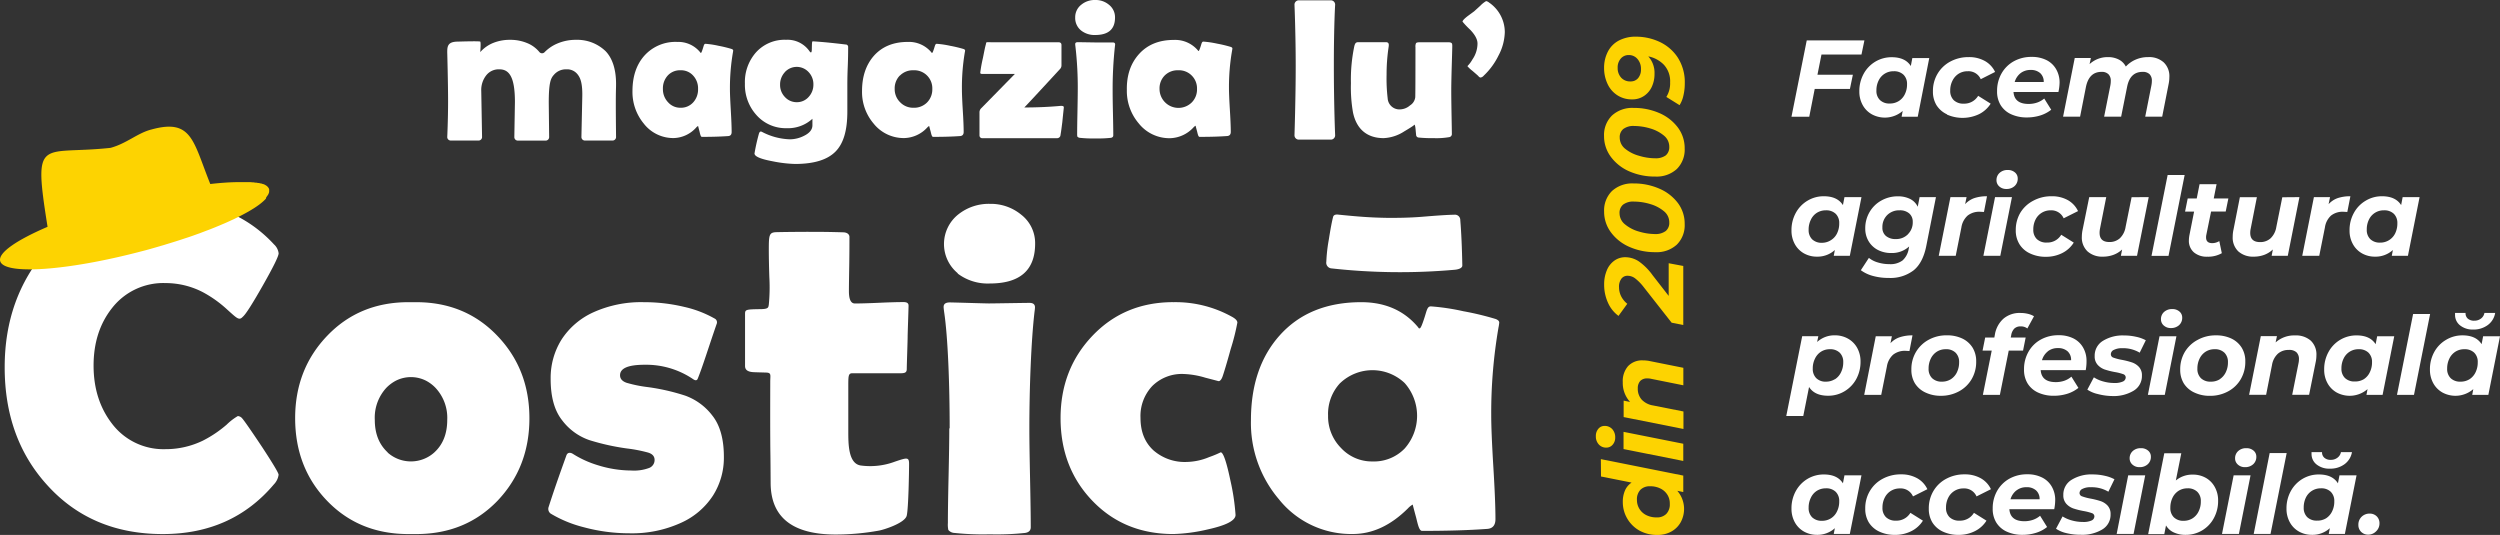 <svg xmlns="http://www.w3.org/2000/svg" viewBox="0 0 714.38 152.86"><rect x="0" y="0" width="714.38" height="152.86" fill="#333333" stroke="none"/><defs><style>.cls-1,.cls-2{fill:#fff;}.cls-1,.cls-3{fill-rule:evenodd;}.cls-3,.cls-4{fill:#fdd301;}</style></defs><title>mlc_desktop_logo_plusAsset 6</title><g id="Layer_2" data-name="Layer 2"><g id="White"><g id="Logo"><path id="ă" class="cls-1" d="M379,74.78a46,46,0,0,1,.73-6.42c.47-3,.88-5.16,1.23-6.46.15-.46.72-.68,1.45-.57,5.23.52,8.89.86,14.44.93,2,0,5.73,0,9.71-.33s7-.54,9-.57a1.52,1.52,0,0,1,1.72,1.57c.31,3.76.49,8.08.58,12.95,0,.58-.73,1.08-2.23,1.21a177.17,177.17,0,0,1-35.09-.39A1.63,1.63,0,0,1,379,74.78ZM383,109.41a12.92,12.92,0,0,0-3.5,9.36,12.79,12.79,0,0,0,3.7,9.24,12,12,0,0,0,9,3.85,12.18,12.18,0,0,0,9.18-3.69,14.1,14.1,0,0,0,0-18.72,13.37,13.37,0,0,0-18.4,0M365.64,95.88q8.49-9.52,23.33-9.53,10.26,0,16.24,7.14c.18.23.16.38.47.34s.73-1.1,1.39-3.14.79-3.18,1.84-3.14a64,64,0,0,1,9.22,1.38,83.93,83.93,0,0,1,9.28,2.23c.65.26,1,.59,1,1a9.76,9.76,0,0,1-.2,1.36,143.72,143.72,0,0,0-2.09,25c0,3.35.21,8.34.61,14.92s.6,11.58.6,14.88c0,1.74-.76,2.68-2.3,2.81-5.42.4-11.65.57-18.66.57-.83,0-1.2-1.76-1.68-3.71-.69-2.53-1-3.76-1-3.81a5.59,5.59,0,0,0-1.37,1.09q-7.35,7.32-15.75,7.32a26.41,26.41,0,0,1-21.18-10,33.63,33.63,0,0,1-7.93-22.44Q357.44,105.07,365.64,95.88Z"/><path id="c" class="cls-1" d="M335.26,86.35a33.12,33.12,0,0,1,16.67,4.11c1.11.59,1.65,1.16,1.65,1.73a62.92,62.92,0,0,1-1.91,7.56c-1.18,4.31-2,6.92-2.31,7.81s-.74,1.36-1.13,1.36c0,0-1.33-.35-3.83-1a24.12,24.12,0,0,0-6.13-1.05,12,12,0,0,0-9,3.43,12.49,12.49,0,0,0-3.37,9.12c0,3.94,1.24,7,3.7,9.27A13.6,13.6,0,0,0,339.2,132a17.43,17.43,0,0,0,6.31-1.38,29.94,29.94,0,0,0,3.31-1.37c.72,0,1.65,2.69,2.78,8.09a63.34,63.34,0,0,1,1.46,9.8q0,2.39-7.9,4.13a47.82,47.82,0,0,1-9.87,1.33q-14,0-23.11-9.47t-9.12-23.64q0-14,9.14-23.57t23.06-9.58"/><path id="i" class="cls-1" d="M273.72,78.11a10.81,10.81,0,0,1,.14-16.86,14,14,0,0,1,9-3,13.67,13.67,0,0,1,8.93,3.08,10.26,10.26,0,0,1,4,8.3q0,11.39-13,11.38a14.24,14.24,0,0,1-9.18-2.88m-2.35,44.28q0,4.56-.2,13.55t-.2,13.48a7.22,7.22,0,0,0,.13,2,2.41,2.41,0,0,0,1.77.85,77.5,77.5,0,0,0,10.09.39,77.05,77.05,0,0,0,10.05-.39c1.1-.16,1.64-.71,1.64-1.62,0-3.11-.07-7.81-.2-14.06s-.2-11-.2-14.15c0-11.13.49-24.93,1.48-33.38a11.5,11.5,0,0,0,.13-1.24c0-.87-.52-1.29-1.57-1.29-1.28,0-10.32.16-11.57.16s-10-.29-11.19-.29-1.78.42-1.78,1.29c0,.22.05.68.14,1.37C270.88,96.28,271.37,110.1,271.37,122.39Z"/><path id="t" class="cls-1" d="M212.9,97.68c0-.91,0-6.58,0-7.89s.14-1.39,4.23-1.45c2.5,0,2.42-.47,2.56-1.31a51.21,51.21,0,0,0,.15-7.83c-.18-5.6-.15-8.25-.15-8,0-4.2.14-4.81,2.27-4.86s7.17-.1,9.49-.09c2.75,0,4.86,0,9.65.14,1.1.08,1.63.66,1.63,1.31,0,1.73,0,4.17-.05,7.63s-.1,6.08-.1,7.86c0,2.13.45,3.53,1.71,3.53,1.52,0,3.83-.06,6.9-.2s5.4-.2,7-.2c1,0,1.43.34,1.43,1,0,1-.26,7.94-.26,8.94s-.25,8.14-.25,9.18-.57,1.22-1.84,1.22l-13.72,0c-1.07,0-1.13.71-1.15,3v8c0,2.16,0,4.56,0,5.56,0,3.65,0,9.3,3.59,9.8a20.15,20.15,0,0,0,9.78-1.12c3.32-1.11,4-1.36,4,.62s-.16,12.67-.67,14.82-6.66,4.06-7.89,4.27a69.33,69.33,0,0,1-12.41,1.13c-12.6,0-18.54-5.12-18.59-14.71s-.08-7.23-.11-13.21,0-12.85,0-15.72c0-1.92.39-2.58-1.17-2.64-1.81-.05-3-.08-3.53-.11-1.65-.07-2.5-.6-2.5-1.76Z"/><path id="s" class="cls-2" d="M179.82,152.39a49.89,49.89,0,0,1-13.07-1.75,34.9,34.9,0,0,1-9.38-3.87,1.65,1.65,0,0,1-.61-1.87c2.11-6.56,3.9-11.42,5.08-14.74.39-1.09,1.38-.78,1.84-.48a28.85,28.85,0,0,0,7.16,3.26,32.37,32.37,0,0,0,9.56,1.51,12.29,12.29,0,0,0,5.17-.76,2.43,2.43,0,0,0,1.48-2.27c0-1-.6-1.71-1.83-2.09a41,41,0,0,0-6-1.17,66,66,0,0,1-10.79-2.39,16.43,16.43,0,0,1-7.78-5.65q-3.34-4.19-3.3-12a20.64,20.64,0,0,1,3.1-11.07,21.27,21.27,0,0,1,9.09-7.8A33.09,33.09,0,0,1,184,86.35a49.14,49.14,0,0,1,11.5,1.34A31.64,31.64,0,0,1,204.16,91a1.2,1.2,0,0,1,.61,1.61c-2.39,6.9-4,12.2-5.4,15.62-.36.87-1.24.16-1.48,0a23.91,23.91,0,0,0-13.71-4c-4.68,0-7,1-7,3q0,1.51,1.89,2.16a37.42,37.42,0,0,0,6,1.22,60.5,60.5,0,0,1,10.75,2.45,17,17,0,0,1,7.74,5.7q3.33,4.2,3.29,12a20.13,20.13,0,0,1-3.1,10.83,21.18,21.18,0,0,1-9.14,7.8A33.7,33.7,0,0,1,179.82,152.39Z"/><path id="o" class="cls-1" d="M110.77,129.26l0,.06a10,10,0,0,0,13.3,0l.06-.06c2.44-2.23,3.67-5.34,3.67-9.29a12.55,12.55,0,0,0-3.35-9.14,10.55,10.55,0,0,0-2.63-2,9.54,9.54,0,0,0-8.79,0,10.78,10.78,0,0,0-2.64,2A12.58,12.58,0,0,0,107.1,120C107.1,123.92,108.33,127,110.77,129.26Zm31.32-33.33q9.18,9.54,9.19,23.57t-9.16,23.64q-9.17,9.48-23.23,9.47h-2.17q-14.07,0-23.22-9.47T84.34,119.5q0-14,9.18-23.57t23.18-9.58h2.22Q132.92,86.35,142.09,95.93Z"/><path id="C-2" data-name="C" class="cls-1" d="M78.3,138.37q-12,14.24-31.79,14.24-20.28,0-32.9-13.86Q1.32,125.35,1.34,104.91q0-19.75,12-33.57Q25.92,56.91,45.31,56.9q21.09,0,33,12.95a4.09,4.09,0,0,1,1.31,2.53c0,.85-1.51,3.89-4.52,9.2s-4.91,8.27-5.69,8.91c-.35.36-.7.72-1.31.51s-1.31-.86-3.24-2.6A33.77,33.77,0,0,0,58,83.51a23.1,23.1,0,0,0-10.66-2.62A18.57,18.57,0,0,0,32,88.05q-5.26,6.66-5.26,16.42T32,121.06a18.44,18.44,0,0,0,15.29,7.29,24.31,24.31,0,0,0,10.73-2.46,33.66,33.66,0,0,0,6.74-4.54,16.37,16.37,0,0,1,3.2-2.46,1.81,1.81,0,0,1,1.29.71q1,1.17,5.64,8.13,4.72,7.2,4.72,7.93A4.82,4.82,0,0,1,78.3,138.37Z"/><path id="hat" class="cls-3" d="M75.88,56.88l-.2.21-.28.27-.23.21c-.1.1-.22.19-.33.29l-.26.21-.38.3-.28.21-.47.33-.27.19-.7.46-.11.06c-.28.18-.57.36-.88.54-.1.06-.22.12-.32.19l-.64.36-.4.22-.62.33-.45.24-.63.32-.5.25-.65.32-.53.26-.68.31-.56.26-.71.32-.59.26-.76.32-.58.25-.83.34-.57.24-.93.37-.52.21L58.77,66l-.26.1L57,66.68l-.52.18-1.08.39-.65.23-1,.34-.71.23-1,.33-.73.24-1,.32-.77.24-1,.31-.79.24-1,.31-.8.23-.36.11h0c-1.69.49-3.41,1-5.18,1.44C19.21,77.4,1.13,78.65.05,74.6c-.63-2.37,4.72-6,13.54-9.79-4.19-26.35-2-20.38,18-22.56C36.2,41,39.31,38,43.29,37c11.63-3.2,11.89,3.41,16.8,15.58,2.72-.31,5.2-.49,7.37-.53h1.86l1,0h.11l.82,0,.3,0a5.61,5.61,0,0,1,.59.06l.3,0,.52.08.29,0,.48.1.24,0,.52.13.12,0c.21.06.4.13.58.2l.13,0,.36.17.15.09.27.16.13.1a1.9,1.9,0,0,1,.21.19l.1.1a1.77,1.77,0,0,1,.16.22.86.86,0,0,1,.07.1,1.43,1.43,0,0,1,.14.34,1.5,1.5,0,0,1,0,.37s0,.09,0,.13,0,.17,0,.27a1.42,1.42,0,0,1-.05.16,1.21,1.21,0,0,1-.08.25,1.51,1.51,0,0,1-.09.18c0,.08-.08.17-.13.25a2.14,2.14,0,0,1-.13.19,2,2,0,0,1-.18.26l-.16.2C76,56.71,76,56.79,75.88,56.88Z"/><path id="_" data-name="&apos;" class="cls-1" d="M420.06,8.45a24.25,24.25,0,0,1-2.14-2.26c0-.3.48-.82,1.44-1.57l1.89-1.39L423,1.64A7.44,7.44,0,0,1,424.66.32a1.71,1.71,0,0,1,.83.4A10.27,10.27,0,0,1,430,9.17a15,15,0,0,1-1.82,6.74A19.73,19.73,0,0,1,424,21.6a1.51,1.51,0,0,1-.92.56.86.86,0,0,1-.6-.38c-.11-.14-.7-.65-1.75-1.55a9.29,9.29,0,0,1-1.42-1.33A8.44,8.44,0,0,0,420.74,17a8.08,8.08,0,0,0,1.46-4.55c0-1.2-.71-2.53-2.14-4"/><path id="u" class="cls-1" d="M387,13.19c.21-.78.41-1.14,1.15-1.14H396c.59,0,.85.27.85.77,0,.14,0,.33-.05.61a52.65,52.65,0,0,0-.58,7.87,47.86,47.86,0,0,0,.31,6.8,3.36,3.36,0,0,0,3.69,3.15,4.46,4.46,0,0,0,2.68-1.12,3.19,3.19,0,0,0,1.51-2.32q.06-1.05.06-14.33a2.32,2.32,0,0,1,.15-1.12c.1-.18.44-.28,1-.28l4.15,0,4.16,0c.55,0,.88.14,1,.43a2.81,2.81,0,0,1,.06.68c0,1.41-.29,8.9-.29,12.66s.17,11,.17,12.33a.9.9,0,0,1-.7,1,21.5,21.5,0,0,1-4.55.29,37,37,0,0,1-4.29-.17.78.78,0,0,1-.67-.68c-.05-.57-.11-1.14-.16-1.71-.08-.81-.19-1.25-.33-1.31.1.08-.85.73-2.88,1.93a11.72,11.72,0,0,1-5.91,1.94c-5,0-7.85-2.85-8.77-7.4a41.45,41.45,0,0,1-.58-8.3A46.29,46.29,0,0,1,387,13.19Z"/><path id="l" class="cls-1" d="M371.14.09h9.15a1.23,1.23,0,0,1,1.23,1.24s-.37,5.9-.37,17.34.37,20,.37,20a1.23,1.23,0,0,1-1.23,1.23h-9.15a1.24,1.24,0,0,1-1.24-1.23s.35-10.65.35-19.84-.35-17.51-.35-17.51A1.24,1.24,0,0,1,371.14.09Z"/><path id="a" class="cls-1" d="M332.81,21.58a5.21,5.21,0,0,1,3.87-1.5,5.11,5.11,0,0,1,3.87,1.52,5.17,5.17,0,0,1,1.5,3.82,5.25,5.25,0,0,1-1.51,3.86,5.41,5.41,0,0,1-9.2-3.86,5.22,5.22,0,0,1,1.47-3.84M322,25.71a14.28,14.28,0,0,0,3.37,9.52,11.2,11.2,0,0,0,9,4.26,9.43,9.43,0,0,0,6.69-3.1,2.27,2.27,0,0,1,.58-.47s.13.55.43,1.62c.2.83.35,1.57.71,1.57,3,0,5.62-.07,7.92-.24.65-.06,1-.45,1-1.19,0-1.4-.09-3.51-.26-6.31s-.26-4.91-.26-6.33a60.94,60.94,0,0,1,.89-10.6,4.35,4.35,0,0,0,.09-.58c0-.19-.15-.33-.42-.44a36,36,0,0,0-3.94-.95,28.25,28.25,0,0,0-3.92-.58c-.44,0-.5.46-.78,1.33s-.46,1.31-.59,1.33-.12,0-.2-.14a8.52,8.52,0,0,0-6.89-3q-6.28,0-9.91,4T322,25.71Z"/><path id="i-2" data-name="i" class="cls-1" d="M307.3,13.22a5.71,5.71,0,0,1-.06-.6c0-.39.25-.57.77-.57l5,.08,4.95,0c.46,0,.69.18.69.57a5.43,5.43,0,0,1-.06.54,114.27,114.27,0,0,0-.65,13q0,2.1.09,6.24c.06,2.75.09,4.82.09,6.19,0,.4-.24.65-.72.72a34.09,34.09,0,0,1-4.37.17,34.34,34.34,0,0,1-4.4-.17,1.09,1.09,0,0,1-.78-.37,4,4,0,0,1-.05-.86q0-2,.08-6t.09-6A102.49,102.49,0,0,0,307.3,13.22ZM309,8.77A4.56,4.56,0,0,1,307.24,5,4.52,4.52,0,0,1,309,1.33,6,6,0,0,1,313,0a5.88,5.88,0,0,1,3.89,1.36A4.52,4.52,0,0,1,318.62,5c0,3.35-1.89,5-5.65,5A6.16,6.16,0,0,1,309,8.77Z"/><path id="z" class="cls-1" d="M281.79,12.28c0-.32.69-.21,1.34-.21H293c2.35,0,8.19,0,9.4,0,.62,0,.92.26.92.8,0,2.55,0,4.48,0,5.79a1.52,1.52,0,0,1-.36,1c-1.56,1.7-9.35,10.15-10.26,11.05q5.44,0,10.44-.46c.74,0,.88.15.84.56s-.11,1-.43,4.17c-.13.9-.24,2.08-.55,3.86a1,1,0,0,1-.92.65l-11.1,0-10.39,0a.78.78,0,0,1-.7-.8c0-.48,0-3.53,0-3.85s0-2.09,0-2.64a1.65,1.65,0,0,1,.57-1.34c3.6-3.66,6.19-6.31,9.55-9.74h-3.87l-5.55,0c-.32,0-.48-.12-.48-.34a39.67,39.67,0,0,1,.76-4.2c.45-2.2.54-2.82.83-3.86"/><path id="a-2" data-name="a" class="cls-1" d="M257.17,21.58a5.21,5.21,0,0,1,3.87-1.5,5.15,5.15,0,0,1,5.37,5.34,5.29,5.29,0,0,1-1.5,3.86A5.22,5.22,0,0,1,261,30.79a5.13,5.13,0,0,1-3.79-1.58,5.19,5.19,0,0,1-1.55-3.79,5.22,5.22,0,0,1,1.47-3.84M246.33,26a13.88,13.88,0,0,0,3.29,9.29,11,11,0,0,0,8.79,4.16,9.2,9.2,0,0,0,6.54-3,2.25,2.25,0,0,1,.56-.45s.13.53.42,1.57c.2.81.35,1.54.7,1.54,2.91,0,5.49-.07,7.74-.23q1-.09,1-1.17c0-1.36-.08-3.42-.25-6.16s-.25-4.79-.25-6.18A60.22,60.22,0,0,1,275.69,15a4,4,0,0,0,.09-.56c0-.18-.14-.32-.41-.43a36.64,36.64,0,0,0-3.85-.92,26.67,26.67,0,0,0-3.83-.57c-.43,0-.49.45-.76,1.29s-.45,1.29-.58,1.31-.12-.05-.19-.14a8.34,8.34,0,0,0-6.75-3q-6.15,0-9.68,3.95Q246.33,19.8,246.33,26Z"/><path id="g" class="cls-1" d="M224.26,20.62a4.61,4.61,0,0,1,6.82,0,5,5,0,0,1,1.35,3.52,5.1,5.1,0,0,1-1.35,3.55,4.42,4.42,0,0,1-3.41,1.51,4.49,4.49,0,0,1-3.38-1.48,4.93,4.93,0,0,1-1.38-3.52,5.16,5.16,0,0,1,1.35-3.56m-11.4,3.28a12.85,12.85,0,0,0,3.28,8.94,11.14,11.14,0,0,0,8.66,3.77,10.28,10.28,0,0,0,7.35-2.69v1.87c0,1.21-.81,2.22-2.4,3a9,9,0,0,1-4,1,18.29,18.29,0,0,1-8-2.12,1,1,0,0,0-.31-.11c-.29,0-.49.25-.62.78a55.48,55.48,0,0,0-1.22,5.49c0,.86,1.74,1.6,5.19,2.24a36.76,36.76,0,0,0,6.42.76c5.39,0,9.23-1.19,11.55-3.55s3.37-6.12,3.37-11.44c0-.76,0-1.9,0-3.44s0-2.67,0-3.43c0-1.29,0-3.21.11-5.76s.12-4.47.12-5.76a.7.7,0,0,0-.48-.73c-.1,0-1.63-.21-4.55-.51s-4.67-.39-5-.42-.3.27-.35,2.17c0,.66-.09,1-.25,1s-.32-.2-.61-.61a7.66,7.66,0,0,0-6.49-3A11,11,0,0,0,216,15,12.8,12.8,0,0,0,212.86,23.9Z"/><path id="a-3" data-name="a" class="cls-1" d="M190.81,21.58a4.73,4.73,0,0,1,3.63-1.5,4.65,4.65,0,0,1,3.63,1.52,5.34,5.34,0,0,1,1.4,3.82,5.43,5.43,0,0,1-1.41,3.86,4.71,4.71,0,0,1-3.62,1.51,4.65,4.65,0,0,1-3.55-1.58,5.36,5.36,0,0,1-1.46-3.79,5.41,5.41,0,0,1,1.38-3.84M180.73,26a14.12,14.12,0,0,0,3.21,9.29,10.65,10.65,0,0,0,8.6,4.16,8.9,8.9,0,0,0,6.39-3,2.08,2.08,0,0,1,.55-.45s.13.53.41,1.57c.19.81.34,1.54.68,1.54,2.84,0,5.37-.07,7.57-.23q.93-.09.93-1.17c0-1.36-.08-3.42-.24-6.16s-.25-4.79-.25-6.18A60.24,60.24,0,0,1,209.43,15a5.29,5.29,0,0,0,.08-.56c0-.18-.14-.32-.4-.43a34.86,34.86,0,0,0-3.76-.92,25.44,25.44,0,0,0-3.74-.57c-.43,0-.48.45-.75,1.29s-.44,1.29-.56,1.31-.12-.05-.19-.14a8.06,8.06,0,0,0-6.59-3A11.9,11.9,0,0,0,184.05,16Q180.74,19.8,180.73,26Z"/><path id="m" class="cls-1" d="M172.94,14.51c1.9,1.9,3.1,5,3.1,9.46,0,1.28-.07,1.8-.07,5.6s.07,9.64.07,9.64a1,1,0,0,1-.95.95h-8a1,1,0,0,1-.95-.95L166.38,28c.14-4.42-.61-5.84-1.36-6.78a3.78,3.78,0,0,0-3.15-1.41,4.49,4.49,0,0,0-3.59,1.57c-.91,1-1.48,2.21-1.47,8.13l.11,9.72a1,1,0,0,1-.95.95h-8a1,1,0,0,1-1-.95l.17-10.07c0-7.11-1.59-9.35-4.44-9.35a4.54,4.54,0,0,0-3.64,1.57A6.77,6.77,0,0,0,137.52,26l.23,13.21a1,1,0,0,1-.95.95h-8a1,1,0,0,1-1-.95s.24-5.08.24-10.25-.24-14-.24-14c0-1.7.1-3.07,3.06-3.07,0,0,6.13-.2,6.37,0s0,3,0,3A9.92,9.92,0,0,1,141,12.24a12.69,12.69,0,0,1,4.71-.86,12.46,12.46,0,0,1,5.32,1.1,8.83,8.83,0,0,1,3.1,2.39,1,1,0,0,0,1.47.06,11.12,11.12,0,0,1,3.45-2.4,13.35,13.35,0,0,1,5.57-1.15,11.67,11.67,0,0,1,8.31,3.13"/></g><path class="cls-4" d="M457.45,131.2,481,135.9v4.7l-1.71-.35a7.93,7.93,0,0,1,1,8.93,6.83,6.83,0,0,1-2.65,2.68,8,8,0,0,1-4.08,1,10.31,10.31,0,0,1-5.1-1.25A9.34,9.34,0,0,1,465,148.2a9.24,9.24,0,0,1-1.28-4.77,8,8,0,0,1,.63-3.29,5.22,5.22,0,0,1,1.88-2.24l-8.74-1.74Zm19,10.17a4.75,4.75,0,0,0-2-1.78,6.38,6.38,0,0,0-2.93-.64,3.74,3.74,0,0,0-2.76,1,3.93,3.93,0,0,0-1,2.88,4.78,4.78,0,0,0,2.7,4.38,6.41,6.41,0,0,0,2.93.64,3.7,3.7,0,0,0,2.76-1,3.89,3.89,0,0,0,1-2.87A4.77,4.77,0,0,0,476.46,141.37Z"/><path class="cls-4" d="M460.8,127.1a2.36,2.36,0,0,1-1.82.81,2.77,2.77,0,0,1-2.12-.91,3.33,3.33,0,0,1-.84-2.36,3.08,3.08,0,0,1,.72-2.12,2.24,2.24,0,0,1,1.76-.81,2.87,2.87,0,0,1,2.21.92,3.42,3.42,0,0,1,.84,2.39A3,3,0,0,1,460.8,127.1Zm3.13,1.22V123.4L481,126.8v4.92Z"/><path class="cls-4" d="M465.19,104.66a5.47,5.47,0,0,1,4.3-1.68,9.42,9.42,0,0,1,2.06.22l9.47,1.9v5l-9.15-1.84a4.82,4.82,0,0,0-1.17-.13,2.69,2.69,0,0,0-2,.73A3.09,3.09,0,0,0,468,111a4.62,4.62,0,0,0,1.09,3.16,5.67,5.67,0,0,0,3.29,1.7l8.67,1.72v5l-17.09-3.4v-4.7l1.84.38a8,8,0,0,1-2.09-5.62A6.53,6.53,0,0,1,465.19,104.66Z"/><path class="cls-4" d="M476.83,84.55V75.22L481,76V92.88l-3.33-.67-7.95-10.13a13.82,13.82,0,0,0-2.51-2.56,3.59,3.59,0,0,0-2.12-.72,2.16,2.16,0,0,0-1.78.85,3.8,3.8,0,0,0-.67,2.43,5.83,5.83,0,0,0,.6,2.57A6.61,6.61,0,0,0,465,86.81l-2.51,3.46a9.34,9.34,0,0,1-3-3.75,12.32,12.32,0,0,1-1.1-5.21,10.2,10.2,0,0,1,.77-4.08,6.31,6.31,0,0,1,2.12-2.73,5.27,5.27,0,0,1,3.09-1,7.08,7.08,0,0,1,3.87,1.15,16.75,16.75,0,0,1,4,4Z"/><path class="cls-4" d="M479.16,69.9A8.52,8.52,0,0,1,473,72.06a18,18,0,0,1-7.33-1.48,12.92,12.92,0,0,1-5.29-4.12,9.81,9.81,0,0,1-2-6,7.78,7.78,0,0,1,2.24-5.87,8.56,8.56,0,0,1,6.18-2.17,18,18,0,0,1,7.34,1.48A13.05,13.05,0,0,1,479.45,58a9.8,9.8,0,0,1,1.95,6A7.8,7.8,0,0,1,479.16,69.9Zm-3.7-9.55a10.8,10.8,0,0,0-3.95-2.05,16.32,16.32,0,0,0-4.56-.7,4.77,4.77,0,0,0-3.16.88,3,3,0,0,0-1,2.46,4.08,4.08,0,0,0,1.58,3.19,10.77,10.77,0,0,0,4,2.05,16.32,16.32,0,0,0,4.56.7A4.77,4.77,0,0,0,476,66a3,3,0,0,0,1-2.46A4.06,4.06,0,0,0,475.46,60.35Z"/><path class="cls-4" d="M479.16,48.29A8.52,8.52,0,0,1,473,50.45,18,18,0,0,1,465.65,49a13,13,0,0,1-5.29-4.11,9.86,9.86,0,0,1-2-6A7.78,7.78,0,0,1,460.64,33a8.55,8.55,0,0,1,6.18-2.16,18,18,0,0,1,7.34,1.47,13.05,13.05,0,0,1,5.29,4.12,9.82,9.82,0,0,1,1.95,6A7.8,7.8,0,0,1,479.16,48.29Zm-3.7-9.55a10.8,10.8,0,0,0-3.95-2.05A16.32,16.32,0,0,0,467,36a4.77,4.77,0,0,0-3.16.88,3,3,0,0,0-1,2.46,4.08,4.08,0,0,0,1.58,3.19,10.77,10.77,0,0,0,4,2,16,16,0,0,0,4.56.7A4.83,4.83,0,0,0,476,44.4a3.07,3.07,0,0,0,1-2.47A4.08,4.08,0,0,0,475.46,38.74Z"/><path class="cls-4" d="M459.45,14.76a7.42,7.42,0,0,1,3.1-3.15,10.2,10.2,0,0,1,5-1.13,15.93,15.93,0,0,1,6.56,1.43,12.54,12.54,0,0,1,5.26,4.45,13,13,0,0,1,2.06,7.46,15,15,0,0,1-.4,3.52,8.41,8.41,0,0,1-1.09,2.71l-3.78-2.35a7.28,7.28,0,0,0,1.08-4.16,6.93,6.93,0,0,0-1.75-5A8.47,8.47,0,0,0,471,16.11a7,7,0,0,1,1.78,5,8.59,8.59,0,0,1-.76,3.66,6.32,6.32,0,0,1-2.21,2.63,5.94,5.94,0,0,1-3.45,1,7.53,7.53,0,0,1-4.17-1.16A7.63,7.63,0,0,1,459.37,24a10.61,10.61,0,0,1-1-4.58A10,10,0,0,1,459.45,14.76Zm8.45,2.08a3.19,3.19,0,0,0-2.51-1.11,2.91,2.91,0,0,0-2.24,1,3.82,3.82,0,0,0-.9,2.67,4,4,0,0,0,1,2.79,3.41,3.41,0,0,0,2.64,1.08,2.74,2.74,0,0,0,2.21-.95,3.78,3.78,0,0,0,.81-2.54A4.22,4.22,0,0,0,467.9,16.84Z"/><path class="cls-2" d="M520.49,15.59l-1.15,5.77h10.12l-.84,4.05H518.56L517,33.35h-5.08l4.36-21.81h16.48l-.84,4.05Z"/><path class="cls-2" d="M551.29,16.59,548,33.35h-4.61l.31-1.65a7.79,7.79,0,0,1-8.75,1,6.73,6.73,0,0,1-2.64-2.6,7.88,7.88,0,0,1-1-4,10.18,10.18,0,0,1,1.23-5,9.14,9.14,0,0,1,3.35-3.49,9,9,0,0,1,4.68-1.26q3.86,0,5.45,2.52l.43-2.27Zm-8.72,12.29a4.71,4.71,0,0,0,1.74-1.95,6.24,6.24,0,0,0,.63-2.86,3.63,3.63,0,0,0-1-2.71,3.84,3.84,0,0,0-2.82-1,4.64,4.64,0,0,0-4.3,2.65,6.24,6.24,0,0,0-.63,2.86,3.6,3.6,0,0,0,1,2.71,3.81,3.81,0,0,0,2.82,1A4.7,4.7,0,0,0,542.57,28.88Z"/><path class="cls-2" d="M556.34,32.66a7,7,0,0,1-3-2.63,7.4,7.4,0,0,1-1-3.94,9.59,9.59,0,0,1,1.31-5,9.33,9.33,0,0,1,3.64-3.49,10.84,10.84,0,0,1,5.27-1.28,9.19,9.19,0,0,1,4.62,1.11,7,7,0,0,1,2.92,3.13L566,22.63a3.81,3.81,0,0,0-3.73-2.27,4.74,4.74,0,0,0-2.57.7,4.87,4.87,0,0,0-1.78,2,6.05,6.05,0,0,0-.64,2.83,3.66,3.66,0,0,0,1,2.73,3.92,3.92,0,0,0,2.87,1,4.61,4.61,0,0,0,4.11-2.24l3.58,2.24a8.29,8.29,0,0,1-3.32,3,11,11,0,0,1-9.17.12Z"/><path class="cls-2" d="M588.2,26.28H575.36q.25,3.42,4.33,3.42a7.45,7.45,0,0,0,2.45-.4,6.18,6.18,0,0,0,2-1.15l2,3.21A9.83,9.83,0,0,1,583,33a12.84,12.84,0,0,1-3.8.56,10.56,10.56,0,0,1-4.53-.92,6.8,6.8,0,0,1-3-2.63,7.41,7.41,0,0,1-1-4,10,10,0,0,1,1.26-5,9.1,9.1,0,0,1,3.5-3.49,10.27,10.27,0,0,1,5.11-1.26,9.28,9.28,0,0,1,4.22.9,6.55,6.55,0,0,1,2.77,2.59,7.53,7.53,0,0,1,1,3.89A13.77,13.77,0,0,1,588.2,26.28ZM577.39,20.9a5,5,0,0,0-1.69,2.54H584a3.28,3.28,0,0,0-1-2.54,3.92,3.92,0,0,0-2.73-.91A4.58,4.58,0,0,0,577.39,20.9Z"/><path class="cls-2" d="M618.28,17.82A5.39,5.39,0,0,1,619.9,22a9.9,9.9,0,0,1-.22,2.06l-1.83,9.28H613l1.77-8.94a6.78,6.78,0,0,0,.13-1.28,2.61,2.61,0,0,0-.67-1.93,2.72,2.72,0,0,0-2-.65q-3.53,0-4.39,4.2l-1.72,8.6h-4.86l1.78-8.94a6.62,6.62,0,0,0,.12-1.25,2.6,2.6,0,0,0-.67-1.94,2.65,2.65,0,0,0-2-.67c-2.34,0-3.82,1.42-4.42,4.26l-1.68,8.54h-4.86l3.33-16.76h4.61l-.37,1.74a7.56,7.56,0,0,1,5.26-2,6.59,6.59,0,0,1,3.1.7,4.58,4.58,0,0,1,2,2,8.27,8.27,0,0,1,2.84-2,8.79,8.79,0,0,1,3.55-.7A6.19,6.19,0,0,1,618.28,17.82Z"/><path class="cls-2" d="M531.92,56.33l-3.33,16.76H524l.31-1.65a7.35,7.35,0,0,1-5.14,1.9,7.47,7.47,0,0,1-3.62-.9,6.77,6.77,0,0,1-2.63-2.6,7.92,7.92,0,0,1-1-4,10.14,10.14,0,0,1,1.23-5,9.07,9.07,0,0,1,3.35-3.49,8.88,8.88,0,0,1,4.67-1.27c2.58,0,4.39.85,5.45,2.53l.44-2.28ZM523.2,68.62a4.62,4.62,0,0,0,1.74-1.94,6.28,6.28,0,0,0,.62-2.87,3.61,3.61,0,0,0-1-2.71,3.85,3.85,0,0,0-2.82-1,4.79,4.79,0,0,0-2.55.7,4.71,4.71,0,0,0-1.74,2,6.28,6.28,0,0,0-.63,2.87,3.66,3.66,0,0,0,1,2.71,3.88,3.88,0,0,0,2.82,1A4.71,4.71,0,0,0,523.2,68.62Z"/><path class="cls-2" d="M553.2,56.33l-2.77,14q-.95,4.74-3.6,6.91a10.87,10.87,0,0,1-7.12,2.18,16.58,16.58,0,0,1-4.47-.56,10.22,10.22,0,0,1-3.5-1.65l2.3-3.52A7.25,7.25,0,0,0,536.61,75a11.34,11.34,0,0,0,3.32.48,5.73,5.73,0,0,0,3.74-1.07,5.67,5.67,0,0,0,1.74-3.26l.13-.72a7.24,7.24,0,0,1-5.11,1.87,8.17,8.17,0,0,1-3.77-.85A6.64,6.64,0,0,1,534,69a7,7,0,0,1-1-3.74,9.06,9.06,0,0,1,1.22-4.64,8.85,8.85,0,0,1,3.35-3.3,9.47,9.47,0,0,1,4.78-1.22,7.64,7.64,0,0,1,3.44.74A4.75,4.75,0,0,1,548,59.08l.53-2.75Zm-8,10.59a4.72,4.72,0,0,0,1.37-3.52,3.08,3.08,0,0,0-1-2.41,4,4,0,0,0-2.77-.89,4.82,4.82,0,0,0-3.54,1.37A4.77,4.77,0,0,0,537.9,65a3,3,0,0,0,1,2.42,4.16,4.16,0,0,0,2.8.89A4.69,4.69,0,0,0,545.22,66.92Z"/><path class="cls-2" d="M564.16,56.61a11.29,11.29,0,0,1,3.63-.53l-.87,4.49-1.12-.06a5.39,5.39,0,0,0-3.54,1.09A5.71,5.71,0,0,0,560.47,65l-1.62,8.1H554l3.34-16.76h4.61l-.41,2A6.44,6.44,0,0,1,564.16,56.61Z"/><path class="cls-2" d="M570.09,56.33h4.83l-3.33,16.76h-4.83Zm1.2-3.06a2.35,2.35,0,0,1-.79-1.8,2.72,2.72,0,0,1,.89-2.07,3.26,3.26,0,0,1,2.32-.82,3,3,0,0,1,2.07.7,2.21,2.21,0,0,1,.79,1.73,2.79,2.79,0,0,1-.9,2.16,3.33,3.33,0,0,1-2.34.83A2.93,2.93,0,0,1,571.29,53.27Z"/><path class="cls-2" d="M580.06,72.41a6.94,6.94,0,0,1-3-2.63,7.38,7.38,0,0,1-1.05-4,9.65,9.65,0,0,1,1.31-5A9.36,9.36,0,0,1,581,57.36a10.78,10.78,0,0,1,5.26-1.28,9.2,9.2,0,0,1,4.63,1.11,7,7,0,0,1,2.91,3.13l-4.11,2.06A3.83,3.83,0,0,0,586,60.1a4.76,4.76,0,0,0-4.35,2.65,6.21,6.21,0,0,0-.63,2.84,3.65,3.65,0,0,0,1,2.72,3.9,3.9,0,0,0,2.87,1A4.58,4.58,0,0,0,589,67.08l3.58,2.24a8.19,8.19,0,0,1-3.31,3,10.2,10.2,0,0,1-4.66,1.06A10.31,10.31,0,0,1,580.06,72.41Z"/><path class="cls-2" d="M614,56.33l-3.34,16.76h-4.61l.35-1.8a7.27,7.27,0,0,1-2.5,1.54,8.57,8.57,0,0,1-3,.51,6.26,6.26,0,0,1-4.37-1.49,5.42,5.42,0,0,1-1.64-4.21,9.76,9.76,0,0,1,.22-2L597,56.33h4.86l-1.78,9a6.06,6.06,0,0,0-.12,1.21c0,1.74.93,2.62,2.8,2.62a4.37,4.37,0,0,0,3-1.08,5.67,5.67,0,0,0,1.63-3.22l1.72-8.51Z"/><path class="cls-2" d="M619.41,50h4.86l-4.61,23.11H614.8Z"/><path class="cls-2" d="M630.45,67.17a3.14,3.14,0,0,0-.06.69c0,1.08.59,1.62,1.78,1.62a3.86,3.86,0,0,0,2-.59l.72,3.46a7.93,7.93,0,0,1-4.18,1,5.59,5.59,0,0,1-3.8-1.24,4.33,4.33,0,0,1-1.43-3.43,8.4,8.4,0,0,1,.15-1.46l1.34-6.76h-2.58l.75-3.74h2.58l.81-4.08h4.86l-.81,4.08h4.18L636,60.45h-4.18Z"/><path class="cls-2" d="M657.07,56.33l-3.33,16.76h-4.61l.34-1.8A7.32,7.32,0,0,1,647,72.83a8.61,8.61,0,0,1-3,.51,6.27,6.27,0,0,1-4.38-1.49A5.42,5.42,0,0,1,638,67.64a9.13,9.13,0,0,1,.22-2l1.83-9.29h4.86l-1.77,9a5.41,5.41,0,0,0-.13,1.21c0,1.74.94,2.62,2.81,2.62a4.36,4.36,0,0,0,3-1.08,5.68,5.68,0,0,0,1.64-3.22l1.71-8.51Z"/><path class="cls-2" d="M668,56.61a11.21,11.21,0,0,1,3.63-.53l-.88,4.49-1.12-.06a5.36,5.36,0,0,0-3.53,1.09A5.65,5.65,0,0,0,664.35,65l-1.62,8.1h-4.86l3.33-16.76h4.61l-.41,2A6.41,6.41,0,0,1,668,56.61Z"/><path class="cls-2" d="M691.4,56.33l-3.33,16.76h-4.61l.31-1.65a7.33,7.33,0,0,1-5.14,1.9,7.41,7.41,0,0,1-3.61-.9,6.71,6.71,0,0,1-2.63-2.6,7.82,7.82,0,0,1-1-4,10,10,0,0,1,1.24-5A9,9,0,0,1,676,57.35a8.91,8.91,0,0,1,4.68-1.27c2.57,0,4.39.85,5.45,2.53l.43-2.28Zm-8.72,12.29a4.71,4.71,0,0,0,1.75-1.94,6.41,6.41,0,0,0,.62-2.87,3.64,3.64,0,0,0-1-2.71,3.88,3.88,0,0,0-2.82-1,4.64,4.64,0,0,0-4.3,2.65,6.28,6.28,0,0,0-.62,2.87,3.62,3.62,0,0,0,1,2.71,3.85,3.85,0,0,0,2.82,1A4.7,4.7,0,0,0,682.68,68.62Z"/><path class="cls-2" d="M528,96.73a6.82,6.82,0,0,1,2.65,2.6,7.92,7.92,0,0,1,1,4,10.2,10.2,0,0,1-1.23,5,9.11,9.11,0,0,1-3.35,3.48,8.94,8.94,0,0,1-4.71,1.27q-3.82,0-5.42-2.5l-1.65,8.29h-4.86l4.55-22.8h4.61l-.34,1.65a7.33,7.33,0,0,1,5.14-1.9A7.51,7.51,0,0,1,528,96.73Zm-3.66,11.64a4.71,4.71,0,0,0,1.74-2,6.28,6.28,0,0,0,.63-2.87,3.63,3.63,0,0,0-1-2.71,3.85,3.85,0,0,0-2.82-1,4.64,4.64,0,0,0-2.52.7,4.71,4.71,0,0,0-1.74,2,6.24,6.24,0,0,0-.63,2.86,3.68,3.68,0,0,0,1,2.71,3.76,3.76,0,0,0,2.8,1A4.8,4.8,0,0,0,524.29,108.37Z"/><path class="cls-2" d="M542.88,96.36a11.19,11.19,0,0,1,3.62-.53l-.87,4.48-1.12-.06a5.41,5.41,0,0,0-3.53,1.09,5.71,5.71,0,0,0-1.8,3.4l-1.62,8.1H532.7L536,96.08h4.61l-.41,2A6.29,6.29,0,0,1,542.88,96.36Z"/><path class="cls-2" d="M550.18,112.15a7,7,0,0,1-3-2.63,7.34,7.34,0,0,1-1-3.94,9.56,9.56,0,0,1,1.31-5,9.37,9.37,0,0,1,3.61-3.48,10.47,10.47,0,0,1,5.2-1.28,10.07,10.07,0,0,1,4.46.93,7,7,0,0,1,2.94,2.64,7.4,7.4,0,0,1,1,3.94,9.7,9.7,0,0,1-1.29,5,9.25,9.25,0,0,1-3.61,3.49,10.68,10.68,0,0,1-5.22,1.28A10.07,10.07,0,0,1,550.18,112.15Zm7.27-3.78a4.8,4.8,0,0,0,1.75-2,6.41,6.41,0,0,0,.62-2.87,3.65,3.65,0,0,0-1-2.71,3.78,3.78,0,0,0-2.8-1,4.67,4.67,0,0,0-2.55.7,4.8,4.8,0,0,0-1.75,2,6.37,6.37,0,0,0-.62,2.86,3.64,3.64,0,0,0,1,2.71,3.84,3.84,0,0,0,2.82,1A4.71,4.71,0,0,0,557.45,108.37Z"/><path class="cls-2" d="M575.58,93.91a3.51,3.51,0,0,0-.88,1.92l-.13.62h4.27l-.75,3.74H574l-2.53,12.65h-4.86l2.53-12.65h-2.62l.75-3.74h2.62l.18-1a7.75,7.75,0,0,1,2.45-4.41,7.12,7.12,0,0,1,4.84-1.61,9.29,9.29,0,0,1,2.14.25,6.18,6.18,0,0,1,1.72.69l-1.9,3.49a3,3,0,0,0-1.93-.59A2.49,2.49,0,0,0,575.58,93.91Z"/><path class="cls-2" d="M596,105.77H583.13q.25,3.42,4.33,3.42a7.45,7.45,0,0,0,2.45-.4,6.3,6.3,0,0,0,2-1.16l2,3.21a9.66,9.66,0,0,1-3.21,1.69,12.84,12.84,0,0,1-3.8.56,10.56,10.56,0,0,1-4.53-.92,6.86,6.86,0,0,1-3-2.63,7.46,7.46,0,0,1-1-4,10,10,0,0,1,1.26-5,9,9,0,0,1,3.5-3.49,10.27,10.27,0,0,1,5.11-1.26,9.28,9.28,0,0,1,4.22.9,6.55,6.55,0,0,1,2.77,2.59,7.53,7.53,0,0,1,1,3.89A13.77,13.77,0,0,1,596,105.77Zm-10.81-5.38a5,5,0,0,0-1.69,2.54h8.32a3.27,3.27,0,0,0-1-2.54,3.94,3.94,0,0,0-2.73-.92A4.56,4.56,0,0,0,585.16,100.39Z"/><path class="cls-2" d="M599.46,112.6a8.94,8.94,0,0,1-3-1.26l1.87-3.52A9.32,9.32,0,0,0,601,109a11.42,11.42,0,0,0,3.16.44,5.55,5.55,0,0,0,2.46-.42,1.31,1.31,0,0,0,.81-1.2,1,1,0,0,0-.71-.9,13.74,13.74,0,0,0-2.31-.59,21.9,21.9,0,0,1-3-.75,4.89,4.89,0,0,1-2-1.33,3.51,3.51,0,0,1-.85-2.5,4.92,4.92,0,0,1,2.32-4.33,10.7,10.7,0,0,1,6.09-1.56,15.25,15.25,0,0,1,3.39.37,10.24,10.24,0,0,1,2.81,1l-1.75,3.55a9.21,9.21,0,0,0-5-1.28A5,5,0,0,0,604,100a1.36,1.36,0,0,0-.82,1.19,1,1,0,0,0,.71,1,14.85,14.85,0,0,0,2.4.63,22.24,22.24,0,0,1,2.92.74,4.83,4.83,0,0,1,2,1.29,3.47,3.47,0,0,1,.85,2.46,4.88,4.88,0,0,1-2.36,4.33,11,11,0,0,1-6.09,1.53A17.1,17.1,0,0,1,599.46,112.6Z"/><path class="cls-2" d="M617.09,96.08h4.83l-3.33,16.76h-4.83Zm1.2-3.07a2.35,2.35,0,0,1-.79-1.79,2.71,2.71,0,0,1,.88-2.07,3.3,3.3,0,0,1,2.32-.83,3,3,0,0,1,2.08.7,2.22,2.22,0,0,1,.79,1.73,2.81,2.81,0,0,1-.9,2.17,3.36,3.36,0,0,1-2.34.82A2.88,2.88,0,0,1,618.29,93Z"/><path class="cls-2" d="M627,112.15a7,7,0,0,1-3-2.63,7.43,7.43,0,0,1-1-3.94,9.66,9.66,0,0,1,1.31-5A9.37,9.37,0,0,1,628,97.11a10.47,10.47,0,0,1,5.2-1.28,10,10,0,0,1,4.46.93,7,7,0,0,1,2.94,2.64,7.31,7.31,0,0,1,1,3.94,9.7,9.7,0,0,1-1.29,5,9.19,9.19,0,0,1-3.61,3.49,10.68,10.68,0,0,1-5.22,1.28A10.07,10.07,0,0,1,627,112.15Zm7.28-3.78a4.85,4.85,0,0,0,1.74-2,6.28,6.28,0,0,0,.62-2.87,3.69,3.69,0,0,0-1-2.71,3.82,3.82,0,0,0-2.81-1,4.7,4.7,0,0,0-2.55.7,4.8,4.8,0,0,0-1.75,2,6.37,6.37,0,0,0-.62,2.86,3.64,3.64,0,0,0,1,2.71,3.84,3.84,0,0,0,2.82,1A4.74,4.74,0,0,0,634.32,108.37Z"/><path class="cls-2" d="M660.27,97.31a5.38,5.38,0,0,1,1.65,4.22,9.13,9.13,0,0,1-.22,2l-1.87,9.29H655l1.8-9a5.28,5.28,0,0,0,.13-1.16,2.62,2.62,0,0,0-.72-2A3,3,0,0,0,654,100a4.52,4.52,0,0,0-3.1,1.08,5.62,5.62,0,0,0-1.67,3.22l-1.68,8.51h-4.86l3.34-16.76h4.61l-.38,1.8a7.88,7.88,0,0,1,5.52-2A6.4,6.4,0,0,1,660.27,97.31Z"/><path class="cls-2" d="M684.16,96.08l-3.33,16.76h-4.61l.31-1.65a7.8,7.8,0,0,1-8.76,1,6.77,6.77,0,0,1-2.63-2.6,7.88,7.88,0,0,1-1-4,10.15,10.15,0,0,1,1.23-5,9.07,9.07,0,0,1,3.35-3.49,9,9,0,0,1,4.67-1.26q3.87,0,5.45,2.52l.44-2.27Zm-8.72,12.29a4.71,4.71,0,0,0,1.74-2,6.28,6.28,0,0,0,.63-2.87,3.63,3.63,0,0,0-1-2.71,3.85,3.85,0,0,0-2.82-1,4.64,4.64,0,0,0-4.29,2.65,6.24,6.24,0,0,0-.63,2.86,3.64,3.64,0,0,0,1,2.71,3.84,3.84,0,0,0,2.82,1A4.8,4.8,0,0,0,675.44,108.37Z"/><path class="cls-2" d="M689.55,89.72h4.86l-4.61,23.12h-4.86Z"/><path class="cls-2" d="M714.38,96.08l-3.33,16.76h-4.61l.31-1.65a7.8,7.8,0,0,1-8.76,1,6.77,6.77,0,0,1-2.63-2.6,7.88,7.88,0,0,1-1-4,10.15,10.15,0,0,1,1.23-5A9.07,9.07,0,0,1,699,97.09a9,9,0,0,1,4.67-1.26c2.58,0,4.39.84,5.45,2.52l.44-2.27Zm-8.72,12.29a4.78,4.78,0,0,0,1.74-2,6.28,6.28,0,0,0,.62-2.87,3.62,3.62,0,0,0-1-2.71,3.85,3.85,0,0,0-2.82-1,4.7,4.7,0,0,0-2.55.7,4.8,4.8,0,0,0-1.75,2,6.37,6.37,0,0,0-.62,2.86,3.64,3.64,0,0,0,1,2.71,3.84,3.84,0,0,0,2.82,1A4.8,4.8,0,0,0,705.66,108.37ZM703,93a3.75,3.75,0,0,1-1.46-3.1,2.74,2.74,0,0,1,0-.47h3a2,2,0,0,0,.63,1.61,2.65,2.65,0,0,0,1.83.6,3.08,3.08,0,0,0,1.93-.6,2.55,2.55,0,0,0,1-1.61H713a5.37,5.37,0,0,1-2.12,3.46,6.83,6.83,0,0,1-4.2,1.28A5.74,5.74,0,0,1,703,93Z"/><path class="cls-2" d="M531.92,135.82l-3.33,16.76H524l.31-1.65a7.35,7.35,0,0,1-5.14,1.9,7.47,7.47,0,0,1-3.62-.9,6.77,6.77,0,0,1-2.63-2.6,7.94,7.94,0,0,1-1-4,10.18,10.18,0,0,1,1.23-5,9.21,9.21,0,0,1,3.35-3.49,9,9,0,0,1,4.67-1.26c2.58,0,4.39.84,5.45,2.53l.44-2.28Zm-8.72,12.29a4.65,4.65,0,0,0,1.74-2,6.24,6.24,0,0,0,.62-2.86,3.61,3.61,0,0,0-1-2.71,3.81,3.81,0,0,0-2.82-1,4.79,4.79,0,0,0-2.55.7,4.71,4.71,0,0,0-1.74,2,6.27,6.27,0,0,0-.63,2.86,3.67,3.67,0,0,0,1,2.72,3.88,3.88,0,0,0,2.82,1A4.71,4.71,0,0,0,523.2,148.11Z"/><path class="cls-2" d="M537,151.9a7,7,0,0,1-3-2.64,7.4,7.4,0,0,1-1-3.94,9.5,9.5,0,0,1,1.31-5,9.27,9.27,0,0,1,3.64-3.49,10.82,10.82,0,0,1,5.27-1.28,9.19,9.19,0,0,1,4.62,1.11,6.94,6.94,0,0,1,2.91,3.13l-4.11,2.06a3.82,3.82,0,0,0-3.74-2.28,4.73,4.73,0,0,0-4.34,2.65,6.05,6.05,0,0,0-.64,2.83,3.63,3.63,0,0,0,1,2.73,3.91,3.91,0,0,0,2.86,1,4.62,4.62,0,0,0,4.12-2.24l3.58,2.24a8.21,8.21,0,0,1-3.32,3,10.14,10.14,0,0,1-4.66,1.06A10.26,10.26,0,0,1,537,151.9Z"/><path class="cls-2" d="M555.16,151.9a7,7,0,0,1-3-2.64,7.4,7.4,0,0,1-1-3.94,9.59,9.59,0,0,1,1.31-5,9.27,9.27,0,0,1,3.64-3.49,10.82,10.82,0,0,1,5.27-1.28,9.19,9.19,0,0,1,4.62,1.11,6.94,6.94,0,0,1,2.91,3.13l-4.11,2.06a3.81,3.81,0,0,0-3.73-2.28,4.76,4.76,0,0,0-4.35,2.65,6.05,6.05,0,0,0-.64,2.83,3.63,3.63,0,0,0,1,2.73,3.91,3.91,0,0,0,2.86,1,4.62,4.62,0,0,0,4.12-2.24l3.58,2.24a8.21,8.21,0,0,1-3.32,3,10.14,10.14,0,0,1-4.66,1.06A10.26,10.26,0,0,1,555.16,151.9Z"/><path class="cls-2" d="M587,145.51H574.18q.26,3.44,4.33,3.43a7.45,7.45,0,0,0,2.45-.41,6.38,6.38,0,0,0,2-1.15l2,3.21a9.46,9.46,0,0,1-3.21,1.68,12.84,12.84,0,0,1-3.8.56,10.56,10.56,0,0,1-4.53-.92,6.8,6.8,0,0,1-3-2.63,7.41,7.41,0,0,1-1-4,10,10,0,0,1,1.26-5,9.17,9.17,0,0,1,3.5-3.49,10.27,10.27,0,0,1,5.11-1.26,9.15,9.15,0,0,1,4.22.91,6.52,6.52,0,0,1,2.77,2.58,7.54,7.54,0,0,1,1,3.9A13.67,13.67,0,0,1,587,145.51Zm-10.81-5.37a5,5,0,0,0-1.69,2.53h8.32a3.26,3.26,0,0,0-1-2.53,3.89,3.89,0,0,0-2.73-.92A4.51,4.51,0,0,0,576.21,140.14Z"/><path class="cls-2" d="M590.51,152.35a8.94,8.94,0,0,1-3-1.26l1.87-3.52a9.67,9.67,0,0,0,2.67,1.15,11.74,11.74,0,0,0,3.16.43,5.55,5.55,0,0,0,2.46-.42,1.31,1.31,0,0,0,.81-1.2,1,1,0,0,0-.72-.9,14.61,14.61,0,0,0-2.3-.59,21.71,21.71,0,0,1-3-.75,4.93,4.93,0,0,1-2-1.32,3.54,3.54,0,0,1-.86-2.51,4.93,4.93,0,0,1,2.32-4.33,10.74,10.74,0,0,1,6.09-1.56,15.34,15.34,0,0,1,3.4.38,10.51,10.51,0,0,1,2.8,1l-1.74,3.56a9.18,9.18,0,0,0-5-1.28,4.87,4.87,0,0,0-2.41.47,1.36,1.36,0,0,0-.83,1.18,1,1,0,0,0,.72.95,14.62,14.62,0,0,0,2.4.64,22.65,22.65,0,0,1,2.91.73,4.8,4.8,0,0,1,2,1.29,3.5,3.5,0,0,1,.84,2.46,4.86,4.86,0,0,1-2.35,4.33,11,11,0,0,1-6.09,1.53A17.19,17.19,0,0,1,590.51,152.35Z"/><path class="cls-2" d="M608.14,135.82H613l-3.33,16.76h-4.83Zm1.2-3.07a2.32,2.32,0,0,1-.79-1.79,2.72,2.72,0,0,1,.89-2.07,3.26,3.26,0,0,1,2.32-.82,3,3,0,0,1,2.07.7,2.2,2.2,0,0,1,.79,1.73,2.79,2.79,0,0,1-.9,2.16,3.33,3.33,0,0,1-2.34.83A2.89,2.89,0,0,1,609.34,132.75Z"/><path class="cls-2" d="M630.19,136.48a6.67,6.67,0,0,1,2.64,2.6,7.78,7.78,0,0,1,1,4,10.15,10.15,0,0,1-1.23,5,9,9,0,0,1-8.05,4.75,7.71,7.71,0,0,1-3.39-.69,4.9,4.9,0,0,1-2.22-2l-.49,2.49h-4.61l4.61-23.11h4.86l-1.56,7.78a7.32,7.32,0,0,1,4.83-1.68A7.47,7.47,0,0,1,630.19,136.48Zm-3.66,11.63a4.78,4.78,0,0,0,1.74-2,6.24,6.24,0,0,0,.62-2.86,3.61,3.61,0,0,0-1-2.71,3.81,3.81,0,0,0-2.82-1,4.73,4.73,0,0,0-2.52.7,4.8,4.8,0,0,0-1.75,2,6.4,6.4,0,0,0-.62,2.86,3.66,3.66,0,0,0,1,2.72,3.8,3.8,0,0,0,2.8,1A4.71,4.71,0,0,0,626.53,148.11Z"/><path class="cls-2" d="M638.27,135.82h4.83l-3.33,16.76h-4.83Zm1.2-3.07a2.32,2.32,0,0,1-.79-1.79,2.72,2.72,0,0,1,.89-2.07,3.26,3.26,0,0,1,2.32-.82,3,3,0,0,1,2.07.7,2.2,2.2,0,0,1,.79,1.73,2.79,2.79,0,0,1-.9,2.16,3.32,3.32,0,0,1-2.33.83A2.9,2.9,0,0,1,639.47,132.75Z"/><path class="cls-2" d="M648.56,129.47h4.86l-4.61,23.11H644Z"/><path class="cls-2" d="M673.39,135.82l-3.34,16.76h-4.61l.32-1.65a7.36,7.36,0,0,1-5.14,1.9,7.45,7.45,0,0,1-3.62-.9,6.71,6.71,0,0,1-2.63-2.6,7.94,7.94,0,0,1-1-4,10.18,10.18,0,0,1,1.23-5,9.21,9.21,0,0,1,3.35-3.49,9,9,0,0,1,4.67-1.26c2.58,0,4.39.84,5.45,2.53l.44-2.28Zm-8.72,12.29a4.78,4.78,0,0,0,1.74-2,6.24,6.24,0,0,0,.62-2.86,3.64,3.64,0,0,0-1-2.71,3.81,3.81,0,0,0-2.82-1,4.67,4.67,0,0,0-4.3,2.65,6.4,6.4,0,0,0-.62,2.86,3.67,3.67,0,0,0,1,2.72,3.88,3.88,0,0,0,2.82,1A4.71,4.71,0,0,0,664.67,148.11ZM662,132.75a3.76,3.76,0,0,1-1.47-3.1,2.61,2.61,0,0,1,0-.46h3a2,2,0,0,0,.64,1.6,2.61,2.61,0,0,0,1.83.61,3,3,0,0,0,1.93-.61,2.52,2.52,0,0,0,1-1.6h3.15a5.38,5.38,0,0,1-2.12,3.45,6.77,6.77,0,0,1-4.2,1.28A5.74,5.74,0,0,1,662,132.75Z"/><path class="cls-2" d="M674.72,152a2.7,2.7,0,0,1-.81-2,3.11,3.11,0,0,1,.93-2.34,3.22,3.22,0,0,1,2.31-.9,2.79,2.79,0,0,1,2,.78,2.7,2.7,0,0,1,.79,2,3.05,3.05,0,0,1-1,2.32,3.13,3.13,0,0,1-2.25.92A2.8,2.8,0,0,1,674.72,152Z"/></g></g></svg>